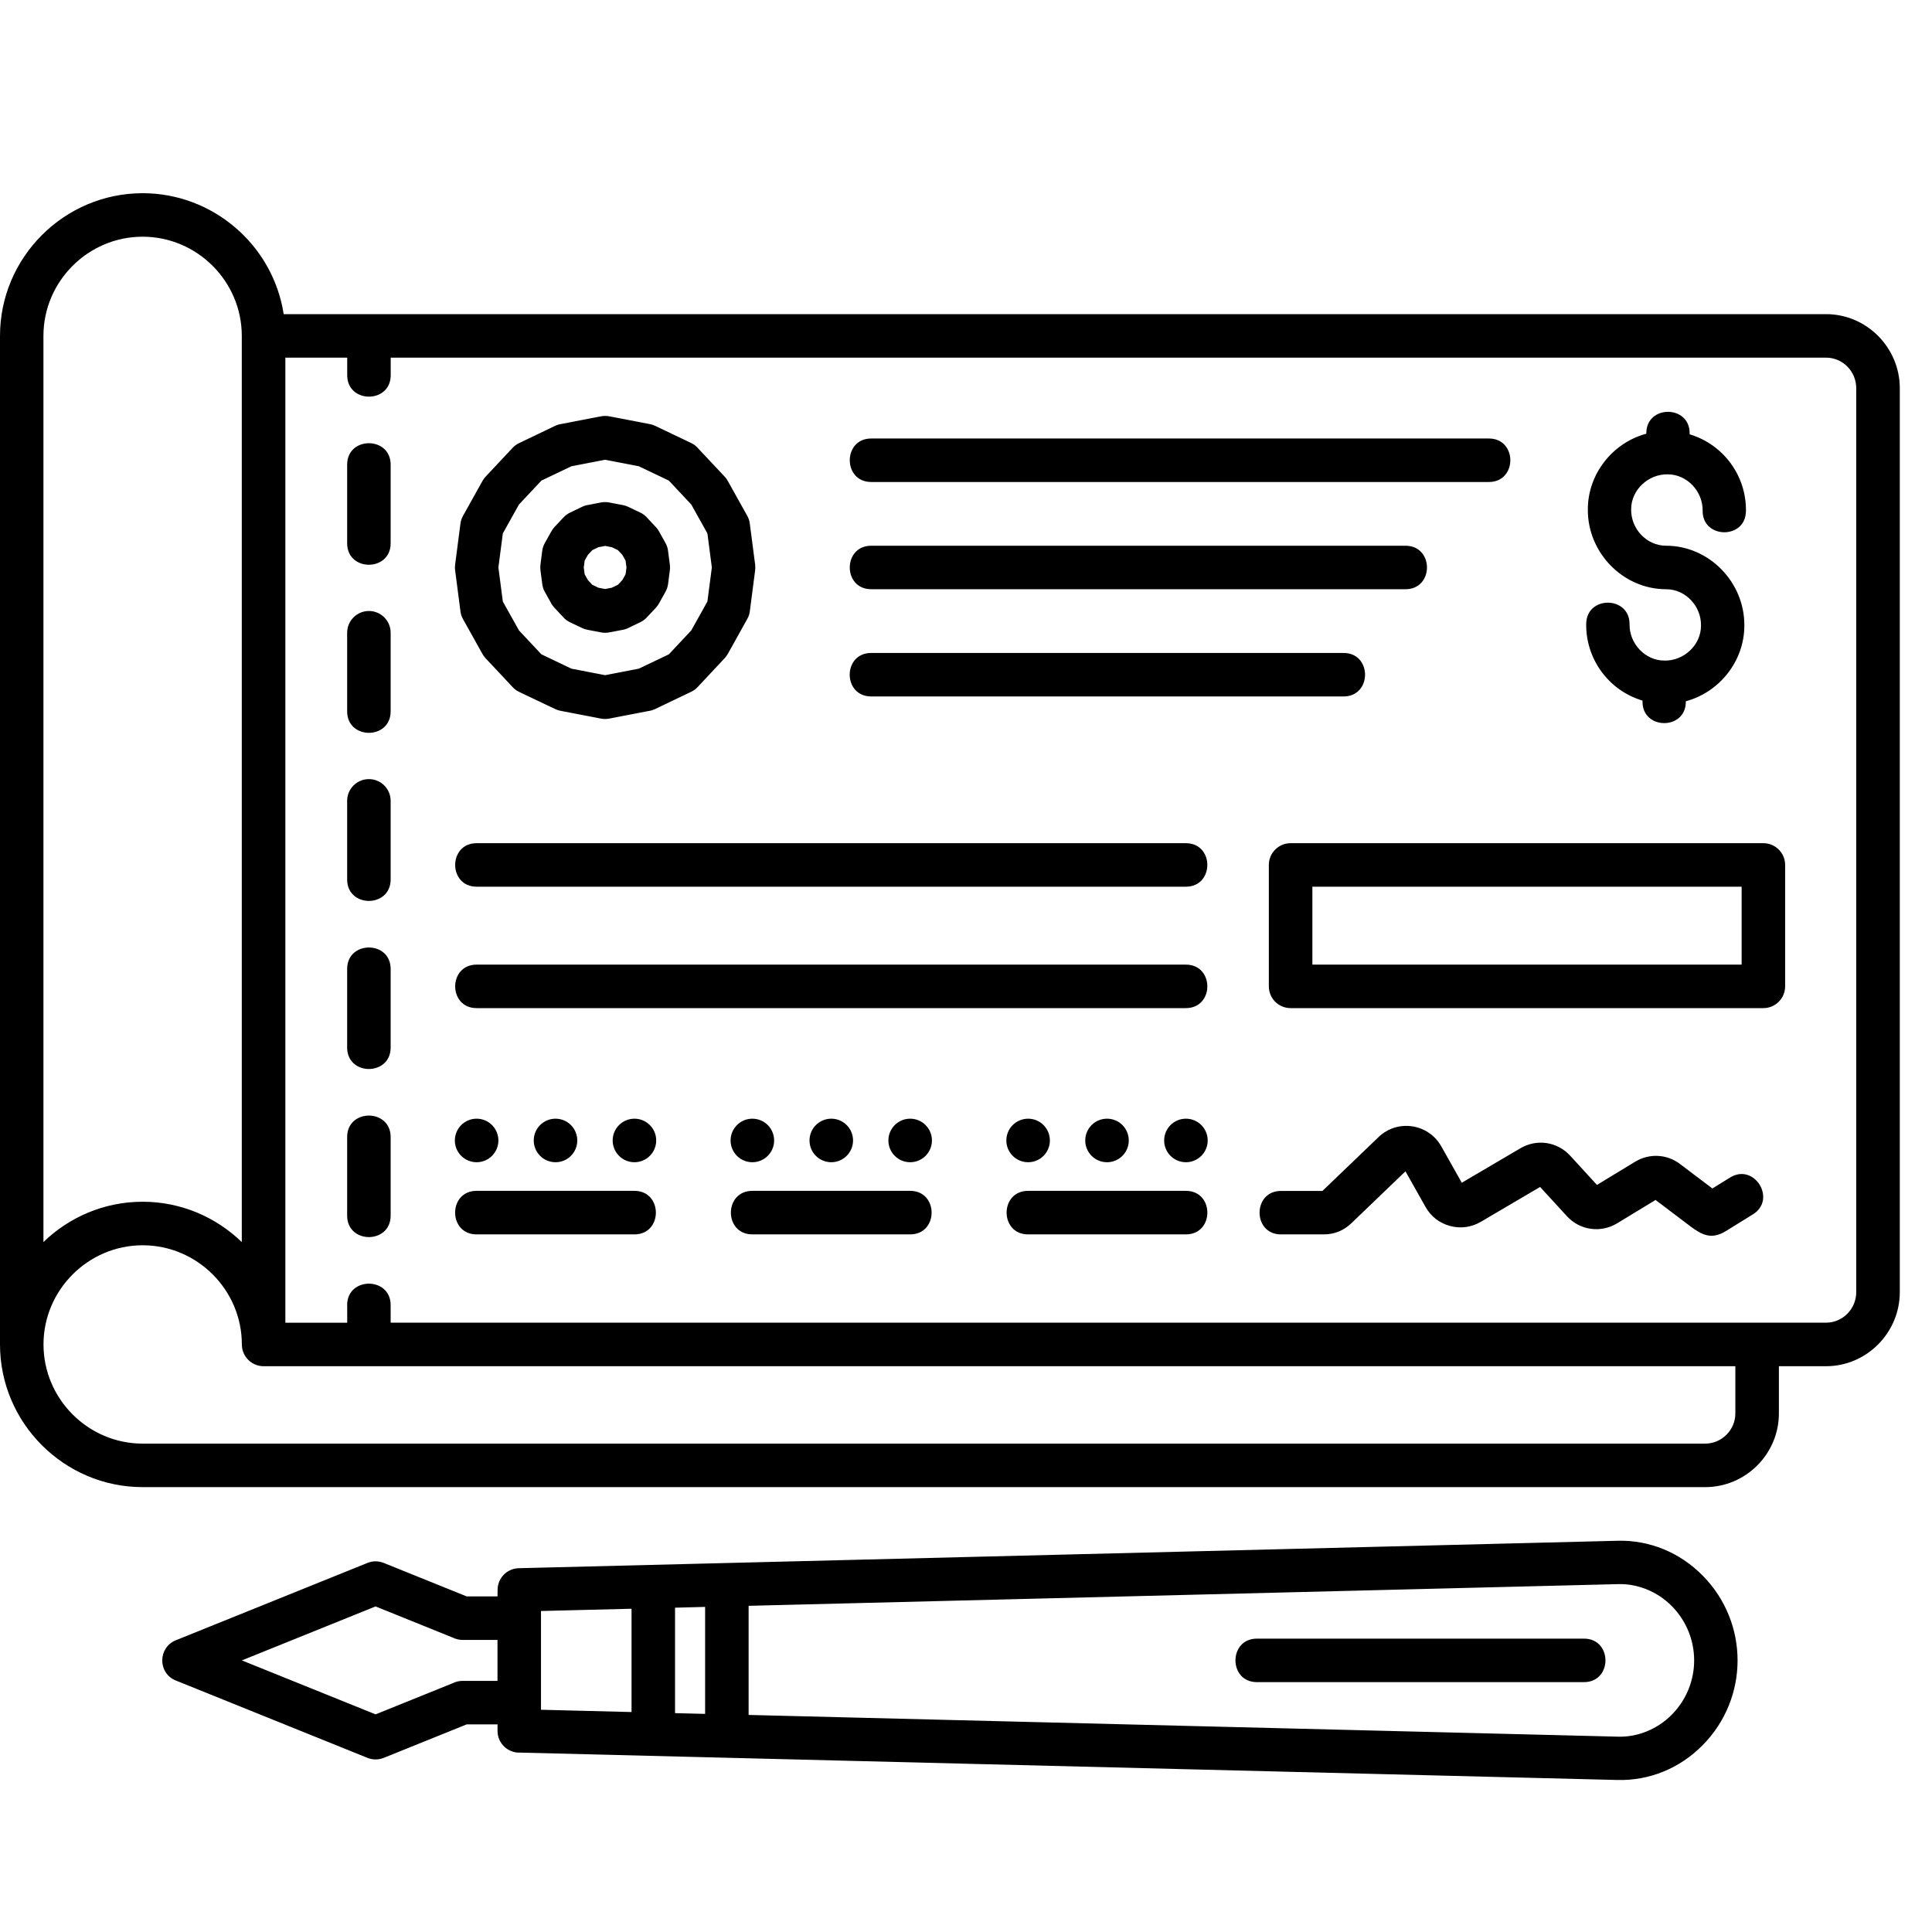 <svg xmlns="http://www.w3.org/2000/svg" width="60" height="60" viewBox="0 0 60 60" fill="none"><path fill-rule="evenodd" clip-rule="evenodd" d="M0 41.753V10.431C0 7.993 1.993 6 4.431 6C6.611 6 8.478 7.607 8.81 9.756H56.71C57.972 9.756 59 10.797 59 12.056V40.128C59 41.387 57.972 42.429 56.71 42.429H55.245V43.894C55.245 45.154 54.216 46.184 52.955 46.184H4.431C1.993 46.184 0 44.191 0 41.753ZM36.83 34.742C36.457 34.742 36.154 35.044 36.154 35.418C36.154 35.792 36.456 36.094 36.83 36.094C37.203 36.094 37.506 35.792 37.506 35.418C37.506 35.044 37.203 34.742 36.83 34.742ZM34.379 34.742C34.006 34.742 33.703 35.044 33.703 35.418C33.703 35.792 34.006 36.094 34.379 36.094C34.753 36.094 35.055 35.792 35.055 35.418C35.055 35.044 34.753 34.742 34.379 34.742ZM31.929 34.742C31.556 34.742 31.253 35.044 31.253 35.418C31.253 35.792 31.555 36.094 31.929 36.094C32.303 36.094 32.605 35.792 32.605 35.418C32.605 35.044 32.303 34.742 31.929 34.742ZM28.266 34.742C27.893 34.742 27.59 35.044 27.59 35.418C27.59 35.792 27.893 36.094 28.266 36.094C28.64 36.094 28.942 35.792 28.942 35.418C28.942 35.044 28.64 34.742 28.266 34.742ZM25.816 34.742C25.443 34.742 25.14 35.044 25.14 35.418C25.14 35.792 25.442 36.094 25.816 36.094C26.189 36.094 26.492 35.792 26.492 35.418C26.492 35.044 26.189 34.742 25.816 34.742ZM23.365 34.742C22.992 34.742 22.689 35.044 22.689 35.418C22.689 35.792 22.992 36.094 23.365 36.094C23.739 36.094 24.041 35.792 24.041 35.418C24.041 35.044 23.739 34.742 23.365 34.742ZM50.23 47.849C51.231 47.824 52.166 48.214 52.871 48.924C54.325 50.39 54.326 52.738 52.871 54.205C52.166 54.915 51.231 55.304 50.23 55.279C38.875 54.996 27.521 54.712 16.167 54.429C15.779 54.452 15.451 54.144 15.451 53.755V53.552H14.494L11.915 54.593C11.748 54.657 11.581 54.657 11.415 54.593L5.461 52.19C4.893 51.963 4.904 51.163 5.461 50.94L11.415 48.537C11.582 48.472 11.749 48.473 11.915 48.537L14.494 49.578H15.451L15.453 49.376C15.453 49.01 15.745 48.711 16.111 48.702C27.484 48.418 38.857 48.135 50.231 47.85L50.23 47.849ZM23.249 49.87V53.259L50.261 53.934C50.872 53.949 51.479 53.694 51.915 53.255C52.846 52.316 52.846 50.813 51.915 49.874C51.479 49.435 50.872 49.181 50.261 49.196L23.249 49.87ZM21.898 53.226V49.904L20.964 49.928V53.203L21.898 53.226ZM19.613 53.169V49.961L16.801 50.031V53.098L19.613 53.169ZM39.035 52.24H49.192C50.081 52.24 50.081 50.889 49.192 50.889H39.035C38.146 50.889 38.146 52.24 39.035 52.24ZM14.068 52.27C14.157 52.226 14.259 52.201 14.367 52.201H15.45V50.929H14.367C14.259 50.929 14.158 50.904 14.068 50.86L11.664 49.889L7.511 51.565L11.664 53.241L14.068 52.27ZM19.703 34.742C19.33 34.742 19.027 35.044 19.027 35.418C19.027 35.792 19.329 36.094 19.703 36.094C20.076 36.094 20.379 35.792 20.379 35.418C20.379 35.044 20.076 34.742 19.703 34.742ZM17.252 34.742C16.879 34.742 16.576 35.044 16.576 35.418C16.576 35.792 16.879 36.094 17.252 36.094C17.626 36.094 17.928 35.792 17.928 35.418C17.928 35.044 17.626 34.742 17.252 34.742ZM14.802 34.742C14.429 34.742 14.126 35.044 14.126 35.418C14.126 35.792 14.428 36.094 14.802 36.094C15.175 36.094 15.478 35.792 15.478 35.418C15.478 35.044 15.175 34.742 14.802 34.742ZM31.928 38.335H36.829C37.718 38.335 37.718 36.983 36.829 36.983H31.928C31.039 36.983 31.039 38.335 31.928 38.335ZM23.365 38.335H28.266C29.154 38.335 29.154 36.983 28.266 36.983H23.365C22.476 36.983 22.476 38.335 23.365 38.335ZM14.801 38.335H19.702C20.591 38.335 20.591 36.983 19.702 36.983H14.801C13.912 36.983 13.912 38.335 14.801 38.335ZM39.783 38.335H41.108C41.441 38.335 41.729 38.218 41.972 37.985L43.648 36.376L44.27 37.48C44.44 37.781 44.702 37.985 45.035 38.074C45.362 38.162 45.697 38.115 45.989 37.944L47.829 36.862L48.66 37.768C49.064 38.209 49.711 38.301 50.223 37.99L51.415 37.266L52.493 38.082C52.862 38.36 53.16 38.504 53.599 38.232L54.436 37.714C55.189 37.25 54.481 36.104 53.729 36.569L53.179 36.909L52.176 36.15C51.764 35.838 51.219 35.812 50.778 36.08L49.595 36.799L48.766 35.894C48.364 35.456 47.73 35.359 47.217 35.661L45.397 36.731L44.761 35.602C44.57 35.263 44.241 35.036 43.855 34.979C43.471 34.922 43.089 35.046 42.81 35.315L41.07 36.985H39.784C38.895 36.985 38.895 38.336 39.784 38.336L39.783 38.335ZM40.081 26.186C39.708 26.186 39.405 26.488 39.405 26.862V30.633C39.405 31.006 39.707 31.308 40.081 31.308H54.763C55.136 31.308 55.439 31.006 55.439 30.633V26.862C55.439 26.489 55.137 26.186 54.763 26.186H40.081ZM54.088 27.537H40.757V29.957H54.088V27.537ZM14.801 31.308H36.828C37.717 31.308 37.717 29.957 36.828 29.957H14.802C13.914 29.957 13.914 31.308 14.802 31.308H14.801ZM14.801 27.537H36.828C37.717 27.537 37.717 26.186 36.828 26.186H14.802C13.914 26.186 13.914 27.537 14.802 27.537H14.801ZM27.057 21.629H41.726C42.615 21.629 42.615 20.278 41.726 20.278H27.057C26.165 20.278 26.166 21.629 27.057 21.629ZM27.057 18.299H43.649C44.538 18.299 44.538 16.948 43.649 16.948H27.057C26.168 16.948 26.168 18.299 27.057 18.299ZM27.057 14.969H46.238C47.127 14.969 47.127 13.618 46.238 13.618H27.057C26.168 13.618 26.168 14.969 27.057 14.969ZM51.128 13.446V13.469C50.077 13.751 49.312 14.722 49.312 15.816C49.297 17.151 50.395 18.299 51.742 18.299C52.351 18.299 52.838 18.829 52.826 19.431C52.826 20.039 52.288 20.527 51.691 20.515C51.087 20.515 50.598 19.983 50.607 19.388C50.617 18.503 49.272 18.488 49.261 19.373C49.245 20.471 49.962 21.445 51.01 21.758V21.785C51 22.67 52.346 22.686 52.355 21.801V21.778C53.406 21.496 54.172 20.524 54.172 19.431C54.186 18.096 53.089 16.948 51.742 16.948C51.132 16.948 50.646 16.417 50.657 15.816C50.657 15.209 51.194 14.72 51.792 14.731C52.397 14.731 52.885 15.264 52.877 15.858C52.866 16.743 54.212 16.759 54.222 15.874C54.238 14.775 53.522 13.802 52.473 13.488V13.461C52.484 12.576 51.138 12.561 51.128 13.446ZM18.935 15.608C18.849 15.589 18.758 15.588 18.666 15.604L18.276 15.68C18.209 15.689 18.142 15.709 18.079 15.739L17.703 15.92C17.63 15.955 17.562 16.004 17.502 16.067L17.22 16.368C17.182 16.408 17.149 16.453 17.122 16.503L16.919 16.867C16.878 16.94 16.85 17.022 16.839 17.11L16.786 17.521C16.777 17.582 16.776 17.644 16.784 17.708L16.837 18.112C16.845 18.203 16.871 18.294 16.919 18.379L17.107 18.716C17.136 18.774 17.174 18.828 17.22 18.877L17.473 19.146C17.534 19.221 17.611 19.282 17.703 19.326L18.08 19.505C18.13 19.529 18.185 19.548 18.243 19.558L18.652 19.637C18.738 19.655 18.829 19.657 18.921 19.64L19.311 19.565C19.378 19.556 19.444 19.536 19.508 19.505L19.884 19.324C19.957 19.289 20.025 19.24 20.085 19.177L20.367 18.876C20.405 18.836 20.438 18.791 20.465 18.741L20.668 18.377C20.709 18.304 20.736 18.222 20.748 18.134L20.801 17.723C20.81 17.662 20.811 17.6 20.803 17.537L20.75 17.132C20.742 17.041 20.716 16.95 20.668 16.865L20.48 16.528C20.451 16.47 20.413 16.416 20.367 16.367L20.114 16.098C20.053 16.023 19.976 15.962 19.884 15.918L19.507 15.739C19.457 15.715 19.402 15.696 19.344 15.686L18.935 15.608ZM19.001 16.994L18.793 16.954L18.584 16.994L18.395 17.085L18.257 17.233L18.157 17.411L18.129 17.623L18.157 17.835L18.256 18.013L18.394 18.161L18.584 18.252L18.792 18.292L19.001 18.252L19.19 18.161L19.328 18.013L19.428 17.835L19.456 17.623L19.428 17.411L19.329 17.233L19.19 17.085L19.001 16.994ZM18.935 12.932C18.849 12.914 18.758 12.912 18.666 12.929L17.438 13.166C17.372 13.175 17.305 13.195 17.241 13.225L16.122 13.761C16.049 13.795 15.98 13.844 15.921 13.907L15.08 14.804C15.043 14.844 15.01 14.889 14.983 14.938L14.378 16.022C14.338 16.095 14.31 16.177 14.299 16.265L14.136 17.522C14.127 17.582 14.125 17.645 14.134 17.708L14.296 18.958C14.304 19.049 14.331 19.14 14.378 19.225L14.968 20.282C14.997 20.34 15.034 20.393 15.08 20.442L15.891 21.307C15.952 21.381 16.03 21.443 16.121 21.487L17.241 22.02C17.292 22.045 17.347 22.063 17.404 22.074L18.651 22.314C18.736 22.332 18.828 22.334 18.919 22.317L20.147 22.08C20.214 22.071 20.28 22.051 20.345 22.02L21.463 21.485C21.537 21.45 21.605 21.401 21.665 21.338L22.505 20.441C22.543 20.401 22.575 20.357 22.603 20.307L23.207 19.223C23.248 19.15 23.276 19.069 23.287 18.981L23.45 17.723C23.459 17.663 23.46 17.601 23.452 17.537L23.289 16.286C23.281 16.195 23.255 16.105 23.207 16.02L22.617 14.963C22.588 14.905 22.551 14.851 22.505 14.802L21.694 13.938C21.633 13.863 21.556 13.802 21.464 13.758L20.345 13.224C20.293 13.2 20.239 13.182 20.181 13.171L18.935 12.931V12.932ZM19.839 14.48L18.793 14.278L17.747 14.48L16.814 14.925L16.117 15.668L15.616 16.565L15.478 17.623L15.616 18.681L16.117 19.578L16.814 20.321L17.747 20.766L18.793 20.968L19.839 20.766L20.772 20.321L21.468 19.578L21.969 18.681L22.107 17.623L21.969 16.565L21.468 15.668L20.772 14.925L19.839 14.48ZM10.781 40.532C10.781 39.643 12.132 39.643 12.132 40.532V41.077H56.708C57.231 41.077 57.647 40.647 57.647 40.128V12.056C57.647 11.536 57.231 11.107 56.708 11.107H12.134V11.652C12.134 12.54 10.783 12.54 10.783 11.652V11.107H8.862V41.078H10.783V40.533L10.781 40.532ZM10.781 35.312V37.752C10.781 38.641 12.132 38.641 12.132 37.752V35.312C12.132 34.423 10.781 34.423 10.781 35.312ZM10.781 30.092V32.532C10.781 33.421 12.132 33.421 12.132 32.532V30.092C12.132 29.203 10.781 29.203 10.781 30.092ZM10.781 24.872V27.312C10.781 28.201 12.132 28.201 12.132 27.312V24.872C12.132 24.498 11.83 24.196 11.457 24.196C11.083 24.196 10.781 24.498 10.781 24.872ZM10.781 19.651V22.092C10.781 22.981 12.132 22.981 12.132 22.092V19.651C12.132 19.278 11.83 18.975 11.457 18.975C11.083 18.975 10.781 19.278 10.781 19.651ZM10.781 14.431V16.872C10.781 17.761 12.132 17.761 12.132 16.872V14.431C12.132 13.542 10.781 13.542 10.781 14.431ZM53.891 42.429H8.187C7.814 42.429 7.511 42.126 7.511 41.753C7.511 40.06 6.124 38.673 4.431 38.673C2.738 38.673 1.351 40.06 1.351 41.753C1.351 43.445 2.738 44.833 4.431 44.833H52.955C53.47 44.833 53.893 44.409 53.893 43.894V42.429H53.891ZM7.509 38.574V10.431C7.509 8.738 6.122 7.351 4.429 7.351C2.736 7.351 1.349 8.738 1.349 10.431V38.573C2.148 37.8 3.235 37.321 4.429 37.321C5.623 37.321 6.71 37.8 7.509 38.574Z" fill="black"></path></svg>